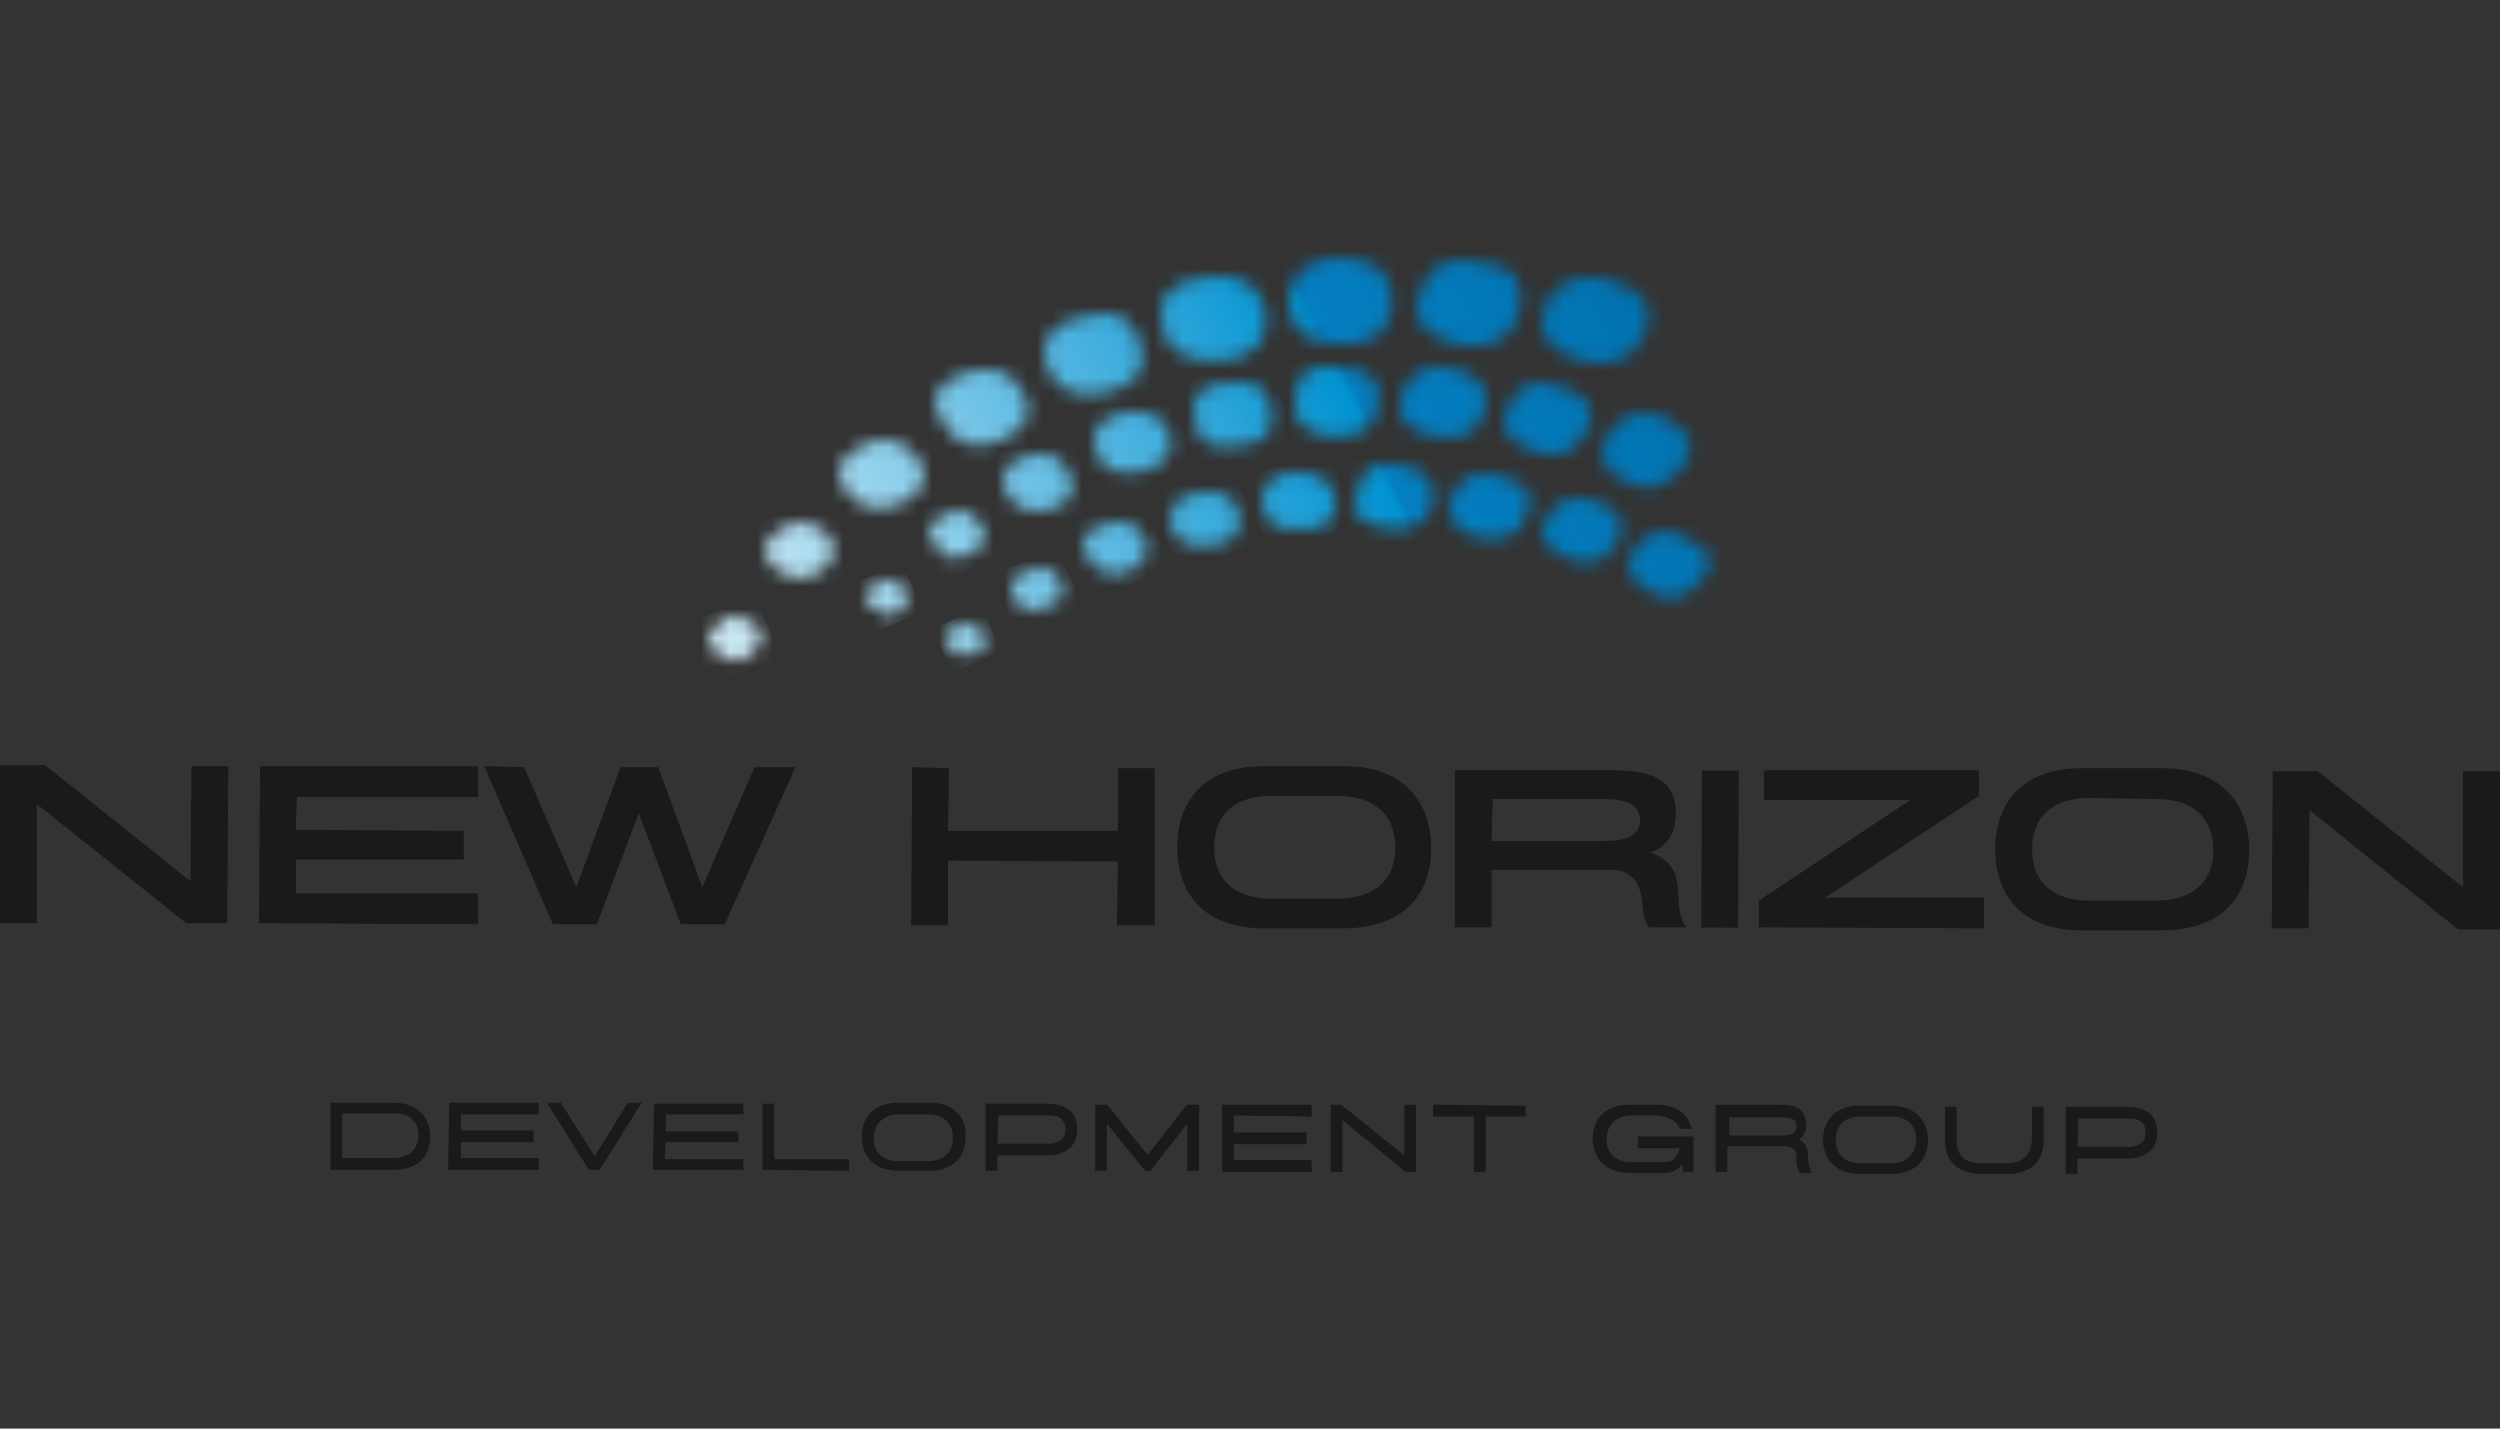<?xml version="1.0" encoding="UTF-8"?>
<svg width="175px" height="100px" viewBox="0 0 175 100" version="1.1" xmlns="http://www.w3.org/2000/svg" xmlns:xlink="http://www.w3.org/1999/xlink">
    <rect x="0" y="0" width="175" height="100" fill="#333333" stroke="none"/>
    <title>N / New Horizon Development Group / Vector / new-horizon-development-group-sm</title>
    <defs>
        <path d="M0.268,1.802 C-0.449,3.814 0.268,5.036 2.489,5.755 C4.782,6.473 6.287,5.755 7.147,4.102 C8.007,2.233 7.291,1.012 5.069,0.293 C4.424,0.077 3.851,0.005 3.349,0.005 C2.059,-0.066 1.056,0.58 0.268,1.802" id="path-1"></path>
        <linearGradient x1="-516.396%" y1="312.734%" x2="294.545%" y2="-63.445%" id="linearGradient-3">
            <stop stop-color="#FFFFFF" offset="0%"></stop>
            <stop stop-color="#F6FBFD" offset="4.703%"></stop>
            <stop stop-color="#DCF0F9" offset="12.53%"></stop>
            <stop stop-color="#B2DEF1" offset="22.51%"></stop>
            <stop stop-color="#79C6E7" offset="34.27%"></stop>
            <stop stop-color="#30A7DA" offset="47.36%"></stop>
            <stop stop-color="#0293D2" offset="55.06%"></stop>
            <stop stop-color="#047FC2" offset="55.62%"></stop>
            <stop stop-color="#006BA5" offset="80.9%"></stop>
            <stop stop-color="#005788" offset="99.44%"></stop>
            <stop stop-color="#005788" offset="100%"></stop>
        </linearGradient>
        <path d="M0.219,2.443 C-0.498,4.168 0.577,5.39 3.013,5.965 C5.235,6.252 6.812,5.534 7.17,3.593 C7.671,1.581 6.812,0.359 4.59,0.216 C4.088,0.072 3.587,0 3.157,0 C1.58,0 0.649,0.791 0.219,2.443" id="path-4"></path>
        <linearGradient x1="-485.144%" y1="297.997%" x2="352.431%" y2="-90.127%" id="linearGradient-6">
            <stop stop-color="#FFFFFF" offset="0%"></stop>
            <stop stop-color="#F6FBFD" offset="4.703%"></stop>
            <stop stop-color="#DCF0F9" offset="12.53%"></stop>
            <stop stop-color="#B2DEF1" offset="22.51%"></stop>
            <stop stop-color="#79C6E7" offset="34.27%"></stop>
            <stop stop-color="#30A7DA" offset="47.36%"></stop>
            <stop stop-color="#0293D2" offset="55.06%"></stop>
            <stop stop-color="#047FC2" offset="55.62%"></stop>
            <stop stop-color="#006BA5" offset="80.9%"></stop>
            <stop stop-color="#005788" offset="99.44%"></stop>
            <stop stop-color="#005788" offset="100%"></stop>
        </linearGradient>
        <path d="M3.798,0 C1.362,0 0.143,1.006 0,2.947 C0,4.959 1.218,5.893 3.44,6.037 C5.876,6.18 7.095,5.174 7.238,3.234 C7.31,1.15 6.235,0.144 3.798,0 L3.798,0 Z" id="path-7"></path>
        <linearGradient x1="-463.668%" y1="288.934%" x2="430.586%" y2="-127.139%" id="linearGradient-9">
            <stop stop-color="#FFFFFF" offset="0%"></stop>
            <stop stop-color="#F6FBFD" offset="4.703%"></stop>
            <stop stop-color="#DCF0F9" offset="12.53%"></stop>
            <stop stop-color="#B2DEF1" offset="22.51%"></stop>
            <stop stop-color="#79C6E7" offset="34.27%"></stop>
            <stop stop-color="#30A7DA" offset="47.36%"></stop>
            <stop stop-color="#0293D2" offset="55.06%"></stop>
            <stop stop-color="#047FC2" offset="55.62%"></stop>
            <stop stop-color="#006BA5" offset="80.9%"></stop>
            <stop stop-color="#005788" offset="99.44%"></stop>
            <stop stop-color="#005788" offset="100%"></stop>
        </linearGradient>
        <path d="M0.079,2.161 C-0.279,3.742 0.581,4.676 2.659,4.892 C4.737,4.892 5.812,4.173 5.812,2.664 C6.17,0.939 5.31,0.149 3.232,0.077 C2.946,0.005 2.659,0.005 2.372,0.005 C0.867,-0.067 0.079,0.652 0.079,2.161" id="path-10"></path>
        <linearGradient x1="-528.259%" y1="315.729%" x2="535.543%" y2="-173.379%" id="linearGradient-12">
            <stop stop-color="#FFFFFF" offset="0%"></stop>
            <stop stop-color="#F6FBFD" offset="4.703%"></stop>
            <stop stop-color="#DCF0F9" offset="12.53%"></stop>
            <stop stop-color="#B2DEF1" offset="22.51%"></stop>
            <stop stop-color="#79C6E7" offset="34.27%"></stop>
            <stop stop-color="#30A7DA" offset="47.36%"></stop>
            <stop stop-color="#0293D2" offset="55.06%"></stop>
            <stop stop-color="#047FC2" offset="55.62%"></stop>
            <stop stop-color="#006BA5" offset="80.9%"></stop>
            <stop stop-color="#005788" offset="99.44%"></stop>
            <stop stop-color="#005788" offset="100%"></stop>
        </linearGradient>
        <path d="M0.163,1.869 C-0.339,3.45 0.306,4.528 2.241,4.815 C4.32,5.246 5.538,4.671 5.896,3.09 C6.398,1.509 5.538,0.575 3.818,0.144 C3.388,0.072 3.03,0 2.671,0 C1.453,0.072 0.593,0.647 0.163,1.869" id="path-13"></path>
        <linearGradient x1="-549.514%" y1="326.345%" x2="456.102%" y2="-137.016%" id="linearGradient-15">
            <stop stop-color="#FFFFFF" offset="0%"></stop>
            <stop stop-color="#F6FBFD" offset="4.703%"></stop>
            <stop stop-color="#DCF0F9" offset="12.53%"></stop>
            <stop stop-color="#B2DEF1" offset="22.51%"></stop>
            <stop stop-color="#79C6E7" offset="34.27%"></stop>
            <stop stop-color="#30A7DA" offset="47.36%"></stop>
            <stop stop-color="#0293D2" offset="55.06%"></stop>
            <stop stop-color="#047FC2" offset="55.62%"></stop>
            <stop stop-color="#006BA5" offset="80.9%"></stop>
            <stop stop-color="#005788" offset="99.44%"></stop>
            <stop stop-color="#005788" offset="100%"></stop>
        </linearGradient>
        <path d="M0.27,1.874 C-0.447,3.455 0.27,4.174 2.348,4.461 C4.068,4.605 5.143,4.174 5.501,2.736 C5.645,1.155 5,0.365 3.28,0.077 C2.993,0.005 2.706,0.005 2.491,0.005 C1.13,-0.066 0.413,0.58 0.27,1.874" id="path-16"></path>
        <linearGradient x1="-568.624%" y1="331.695%" x2="552.991%" y2="-179.058%" id="linearGradient-18">
            <stop stop-color="#FFFFFF" offset="0%"></stop>
            <stop stop-color="#F6FBFD" offset="4.703%"></stop>
            <stop stop-color="#DCF0F9" offset="12.53%"></stop>
            <stop stop-color="#B2DEF1" offset="22.51%"></stop>
            <stop stop-color="#79C6E7" offset="34.27%"></stop>
            <stop stop-color="#30A7DA" offset="47.36%"></stop>
            <stop stop-color="#0293D2" offset="55.06%"></stop>
            <stop stop-color="#047FC2" offset="55.62%"></stop>
            <stop stop-color="#006BA5" offset="80.9%"></stop>
            <stop stop-color="#005788" offset="99.44%"></stop>
            <stop stop-color="#005788" offset="100%"></stop>
        </linearGradient>
        <path d="M0.364,1.653 C-0.496,3.09 0.221,4.168 1.941,4.743 C3.661,5.462 4.879,5.031 5.739,3.593 C6.599,2.012 6.097,1.078 4.163,0.359 C3.589,0.144 3.016,0 2.586,0 C1.583,0.072 0.866,0.575 0.364,1.653" id="path-19"></path>
        <linearGradient x1="-576.793%" y1="341.116%" x2="396.226%" y2="-110.767%" id="linearGradient-21">
            <stop stop-color="#FFFFFF" offset="0%"></stop>
            <stop stop-color="#F6FBFD" offset="4.703%"></stop>
            <stop stop-color="#DCF0F9" offset="12.53%"></stop>
            <stop stop-color="#B2DEF1" offset="22.51%"></stop>
            <stop stop-color="#79C6E7" offset="34.27%"></stop>
            <stop stop-color="#30A7DA" offset="47.36%"></stop>
            <stop stop-color="#0293D2" offset="55.06%"></stop>
            <stop stop-color="#047FC2" offset="55.62%"></stop>
            <stop stop-color="#006BA5" offset="80.9%"></stop>
            <stop stop-color="#005788" offset="99.44%"></stop>
            <stop stop-color="#005788" offset="100%"></stop>
        </linearGradient>
        <path d="M0.185,1.509 C-0.317,2.947 0.185,3.953 1.905,4.456 C3.625,4.887 4.843,4.312 5.345,3.018 C6.061,1.437 5.345,0.647 3.625,0.216 C3.195,0.072 2.765,0 2.335,0 C1.403,0 0.687,0.503 0.185,1.509" id="path-22"></path>
        <linearGradient x1="-591.009%" y1="347.199%" x2="480.562%" y2="-149.077%" id="linearGradient-24">
            <stop stop-color="#FFFFFF" offset="0%"></stop>
            <stop stop-color="#F6FBFD" offset="4.703%"></stop>
            <stop stop-color="#DCF0F9" offset="12.53%"></stop>
            <stop stop-color="#B2DEF1" offset="22.51%"></stop>
            <stop stop-color="#79C6E7" offset="34.27%"></stop>
            <stop stop-color="#30A7DA" offset="47.36%"></stop>
            <stop stop-color="#0293D2" offset="55.06%"></stop>
            <stop stop-color="#047FC2" offset="55.62%"></stop>
            <stop stop-color="#006BA5" offset="80.9%"></stop>
            <stop stop-color="#005788" offset="99.44%"></stop>
            <stop stop-color="#005788" offset="100%"></stop>
        </linearGradient>
        <path d="M0.608,1.222 C-0.466,2.803 -0.108,3.881 1.612,4.743 C2.973,5.606 4.407,5.318 5.625,3.881 C6.628,2.443 6.341,1.365 4.765,0.503 C4.12,0.144 3.475,0 2.902,0 C2.042,0 1.253,0.431 0.608,1.222" id="path-25"></path>
        <linearGradient x1="-603.468%" y1="349.926%" x2="350.482%" y2="-87.634%" id="linearGradient-27">
            <stop stop-color="#FFFFFF" offset="0%"></stop>
            <stop stop-color="#F6FBFD" offset="4.703%"></stop>
            <stop stop-color="#DCF0F9" offset="12.53%"></stop>
            <stop stop-color="#B2DEF1" offset="22.51%"></stop>
            <stop stop-color="#79C6E7" offset="34.27%"></stop>
            <stop stop-color="#30A7DA" offset="47.36%"></stop>
            <stop stop-color="#0293D2" offset="55.06%"></stop>
            <stop stop-color="#047FC2" offset="55.62%"></stop>
            <stop stop-color="#006BA5" offset="80.9%"></stop>
            <stop stop-color="#005788" offset="99.44%"></stop>
            <stop stop-color="#005788" offset="100%"></stop>
        </linearGradient>
        <path d="M0.458,1.222 C-0.401,2.515 -0.043,3.378 1.462,4.024 C3.038,4.887 4.257,4.599 5.117,3.306 C5.976,1.869 5.618,1.006 4.113,0.359 C3.468,0.072 2.967,0 2.465,0 C1.533,0 0.888,0.431 0.458,1.222" id="path-28"></path>
        <linearGradient x1="-632.337%" y1="363.87%" x2="437.894%" y2="-128.318%" id="linearGradient-30">
            <stop stop-color="#FFFFFF" offset="0%"></stop>
            <stop stop-color="#F6FBFD" offset="4.703%"></stop>
            <stop stop-color="#DCF0F9" offset="12.53%"></stop>
            <stop stop-color="#B2DEF1" offset="22.51%"></stop>
            <stop stop-color="#79C6E7" offset="34.27%"></stop>
            <stop stop-color="#30A7DA" offset="47.36%"></stop>
            <stop stop-color="#0293D2" offset="55.06%"></stop>
            <stop stop-color="#047FC2" offset="55.62%"></stop>
            <stop stop-color="#006BA5" offset="80.9%"></stop>
            <stop stop-color="#005788" offset="99.44%"></stop>
            <stop stop-color="#005788" offset="100%"></stop>
        </linearGradient>
        <path d="M2.576,0.287 C0.498,0.719 -0.362,1.869 0.14,3.665 C0.856,5.39 2.218,5.965 4.296,5.534 C6.517,4.959 7.234,4.024 6.732,2.156 C6.374,0.791 5.514,0 4.153,0 C3.651,0.072 3.149,0.144 2.576,0.287" id="path-31"></path>
        <linearGradient x1="-335.742%" y1="227.158%" x2="554.34%" y2="-182.042%" id="linearGradient-33">
            <stop stop-color="#FFFFFF" offset="0%"></stop>
            <stop stop-color="#F6FBFD" offset="4.703%"></stop>
            <stop stop-color="#DCF0F9" offset="12.53%"></stop>
            <stop stop-color="#B2DEF1" offset="22.51%"></stop>
            <stop stop-color="#79C6E7" offset="34.27%"></stop>
            <stop stop-color="#30A7DA" offset="47.36%"></stop>
            <stop stop-color="#0293D2" offset="55.06%"></stop>
            <stop stop-color="#047FC2" offset="55.62%"></stop>
            <stop stop-color="#006BA5" offset="80.9%"></stop>
            <stop stop-color="#005788" offset="99.44%"></stop>
            <stop stop-color="#005788" offset="100%"></stop>
        </linearGradient>
        <path d="M1.476,0.503 C-0.1,1.365 -0.458,2.443 0.616,3.737 C1.62,4.887 3.053,5.174 4.63,4.312 C6.206,3.45 6.35,2.3 5.346,1.078 C4.701,0.359 4.056,0 3.196,0 C2.695,0 2.121,0.144 1.476,0.503" id="path-34"></path>
        <linearGradient x1="-246.473%" y1="185.54%" x2="774.48%" y2="-281.537%" id="linearGradient-36">
            <stop stop-color="#FFFFFF" offset="0%"></stop>
            <stop stop-color="#F6FBFD" offset="4.703%"></stop>
            <stop stop-color="#DCF0F9" offset="12.53%"></stop>
            <stop stop-color="#B2DEF1" offset="22.51%"></stop>
            <stop stop-color="#79C6E7" offset="34.27%"></stop>
            <stop stop-color="#30A7DA" offset="47.36%"></stop>
            <stop stop-color="#0293D2" offset="55.06%"></stop>
            <stop stop-color="#047FC2" offset="55.62%"></stop>
            <stop stop-color="#006BA5" offset="80.9%"></stop>
            <stop stop-color="#005788" offset="99.44%"></stop>
            <stop stop-color="#005788" offset="100%"></stop>
        </linearGradient>
        <path d="M1.434,0.216 C0.073,0.647 -0.286,1.653 0.216,2.731 C0.933,3.881 1.936,4.168 3.298,3.881 C4.874,3.306 5.232,2.443 4.516,1.222 C4.157,0.431 3.513,0 2.653,0 C2.294,0 1.864,0.072 1.434,0.216" id="path-37"></path>
        <linearGradient x1="-404.502%" y1="257.728%" x2="830.758%" y2="-307.01%" id="linearGradient-39">
            <stop stop-color="#FFFFFF" offset="0%"></stop>
            <stop stop-color="#F6FBFD" offset="4.703%"></stop>
            <stop stop-color="#DCF0F9" offset="12.53%"></stop>
            <stop stop-color="#B2DEF1" offset="22.51%"></stop>
            <stop stop-color="#79C6E7" offset="34.27%"></stop>
            <stop stop-color="#30A7DA" offset="47.36%"></stop>
            <stop stop-color="#0293D2" offset="55.06%"></stop>
            <stop stop-color="#047FC2" offset="55.62%"></stop>
            <stop stop-color="#006BA5" offset="80.9%"></stop>
            <stop stop-color="#005788" offset="99.44%"></stop>
            <stop stop-color="#005788" offset="100%"></stop>
        </linearGradient>
        <path d="M1.917,0.287 C-0.018,1.006 -0.519,2.156 0.555,3.665 C1.415,5.246 2.777,5.677 4.569,4.959 C6.503,4.096 7.005,2.947 6.145,1.581 C5.572,0.503 4.712,0 3.637,0 C3.064,0 2.49,0.072 1.917,0.287" id="path-40"></path>
        <linearGradient x1="-284.81%" y1="205.031%" x2="645.208%" y2="-224.743%" id="linearGradient-42">
            <stop stop-color="#FFFFFF" offset="0%"></stop>
            <stop stop-color="#F6FBFD" offset="4.703%"></stop>
            <stop stop-color="#DCF0F9" offset="12.53%"></stop>
            <stop stop-color="#B2DEF1" offset="22.51%"></stop>
            <stop stop-color="#79C6E7" offset="34.27%"></stop>
            <stop stop-color="#30A7DA" offset="47.36%"></stop>
            <stop stop-color="#0293D2" offset="55.06%"></stop>
            <stop stop-color="#047FC2" offset="55.62%"></stop>
            <stop stop-color="#006BA5" offset="80.9%"></stop>
            <stop stop-color="#005788" offset="99.44%"></stop>
            <stop stop-color="#005788" offset="100%"></stop>
        </linearGradient>
        <path d="M1.049,0.359 C-0.169,0.934 -0.313,1.653 0.547,2.443 C0.906,3.45 1.766,3.45 2.984,3.018 C4.059,2.3 4.202,1.581 3.485,0.862 C3.199,0.287 2.697,0 2.196,0 C1.837,0 1.479,0.144 1.049,0.359" id="path-43"></path>
        <linearGradient x1="-430.566%" y1="272.138%" x2="1115.374%" y2="-442.483%" id="linearGradient-45">
            <stop stop-color="#FFFFFF" offset="0%"></stop>
            <stop stop-color="#F6FBFD" offset="4.703%"></stop>
            <stop stop-color="#DCF0F9" offset="12.53%"></stop>
            <stop stop-color="#B2DEF1" offset="22.51%"></stop>
            <stop stop-color="#79C6E7" offset="34.27%"></stop>
            <stop stop-color="#30A7DA" offset="47.36%"></stop>
            <stop stop-color="#0293D2" offset="55.06%"></stop>
            <stop stop-color="#047FC2" offset="55.62%"></stop>
            <stop stop-color="#006BA5" offset="80.9%"></stop>
            <stop stop-color="#005788" offset="99.44%"></stop>
            <stop stop-color="#005788" offset="100%"></stop>
        </linearGradient>
        <path d="M3.201,0.072 C0.764,0.216 -0.239,1.365 0.048,3.162 C0.191,5.102 1.624,6.037 4.204,5.893 C6.426,5.749 7.5,4.599 7.357,2.659 C7.071,1.006 5.996,0 4.204,0 C3.917,0 3.559,0 3.201,0.072" id="path-46"></path>
        <linearGradient x1="-388.474%" y1="251.821%" x2="480.382%" y2="-147.957%" id="linearGradient-48">
            <stop stop-color="#FFFFFF" offset="0%"></stop>
            <stop stop-color="#F6FBFD" offset="4.703%"></stop>
            <stop stop-color="#DCF0F9" offset="12.53%"></stop>
            <stop stop-color="#B2DEF1" offset="22.51%"></stop>
            <stop stop-color="#79C6E7" offset="34.27%"></stop>
            <stop stop-color="#30A7DA" offset="47.36%"></stop>
            <stop stop-color="#0293D2" offset="55.06%"></stop>
            <stop stop-color="#047FC2" offset="55.62%"></stop>
            <stop stop-color="#006BA5" offset="80.9%"></stop>
            <stop stop-color="#005788" offset="99.44%"></stop>
            <stop stop-color="#005788" offset="100%"></stop>
        </linearGradient>
        <path d="M2.011,0.072 C0.291,0.503 -0.211,1.222 0.076,2.587 C0.434,4.024 1.437,4.456 3.372,4.168 C4.949,3.737 5.594,2.875 5.307,1.653 C4.877,0.503 4.161,0 2.942,0 C2.656,0 2.297,0 2.011,0.072" id="path-49"></path>
        <linearGradient x1="-447.959%" y1="280.128%" x2="718.08%" y2="-258.452%" id="linearGradient-51">
            <stop stop-color="#FFFFFF" offset="0%"></stop>
            <stop stop-color="#F6FBFD" offset="4.703%"></stop>
            <stop stop-color="#DCF0F9" offset="12.53%"></stop>
            <stop stop-color="#B2DEF1" offset="22.51%"></stop>
            <stop stop-color="#79C6E7" offset="34.27%"></stop>
            <stop stop-color="#30A7DA" offset="47.36%"></stop>
            <stop stop-color="#0293D2" offset="55.06%"></stop>
            <stop stop-color="#047FC2" offset="55.62%"></stop>
            <stop stop-color="#006BA5" offset="80.9%"></stop>
            <stop stop-color="#005788" offset="99.44%"></stop>
            <stop stop-color="#005788" offset="100%"></stop>
        </linearGradient>
        <path d="M2.293,0.072 C0.717,0.072 0.072,0.791 0,2.156 C0.358,3.45 1.218,3.881 2.795,3.737 C4.371,3.593 5.016,2.875 4.873,1.653 C4.586,0.575 3.941,0 2.938,0 C2.723,0 2.508,0 2.293,0.072" id="path-52"></path>
        <linearGradient x1="-560.711%" y1="333.345%" x2="794.056%" y2="-294.982%" id="linearGradient-54">
            <stop stop-color="#FFFFFF" offset="0%"></stop>
            <stop stop-color="#F6FBFD" offset="4.703%"></stop>
            <stop stop-color="#DCF0F9" offset="12.53%"></stop>
            <stop stop-color="#B2DEF1" offset="22.51%"></stop>
            <stop stop-color="#79C6E7" offset="34.27%"></stop>
            <stop stop-color="#30A7DA" offset="47.36%"></stop>
            <stop stop-color="#0293D2" offset="55.06%"></stop>
            <stop stop-color="#047FC2" offset="55.62%"></stop>
            <stop stop-color="#006BA5" offset="80.9%"></stop>
            <stop stop-color="#005788" offset="99.44%"></stop>
            <stop stop-color="#005788" offset="100%"></stop>
        </linearGradient>
        <path d="M1.434,0.216 C0.073,0.647 -0.286,1.365 0.216,2.156 C0.574,3.306 1.578,3.737 2.796,3.593 C4.157,3.162 4.731,2.3 4.372,1.294 C3.871,0.359 3.298,0 2.509,0 C2.151,0 1.793,0.072 1.434,0.216" id="path-55"></path>
        <linearGradient x1="-494.389%" y1="297.804%" x2="881.818%" y2="-328.492%" id="linearGradient-57">
            <stop stop-color="#FFFFFF" offset="0%"></stop>
            <stop stop-color="#F6FBFD" offset="4.703%"></stop>
            <stop stop-color="#DCF0F9" offset="12.53%"></stop>
            <stop stop-color="#B2DEF1" offset="22.51%"></stop>
            <stop stop-color="#79C6E7" offset="34.27%"></stop>
            <stop stop-color="#30A7DA" offset="47.36%"></stop>
            <stop stop-color="#0293D2" offset="55.06%"></stop>
            <stop stop-color="#047FC2" offset="55.62%"></stop>
            <stop stop-color="#006BA5" offset="80.9%"></stop>
            <stop stop-color="#005788" offset="99.44%"></stop>
            <stop stop-color="#005788" offset="100%"></stop>
        </linearGradient>
        <path d="M2.58,0 C1.003,0 0.143,0.575 0,1.797 C0,3.378 0.86,4.096 2.58,3.953 C4.3,4.096 5.16,3.378 5.16,2.156 C5.016,0.719 4.156,0 2.58,0 L2.58,0 Z" id="path-58"></path>
        <linearGradient x1="-601.399%" y1="350.044%" x2="694.302%" y2="-246.318%" id="linearGradient-60">
            <stop stop-color="#FFFFFF" offset="0%"></stop>
            <stop stop-color="#F6FBFD" offset="4.703%"></stop>
            <stop stop-color="#DCF0F9" offset="12.53%"></stop>
            <stop stop-color="#B2DEF1" offset="22.51%"></stop>
            <stop stop-color="#79C6E7" offset="34.27%"></stop>
            <stop stop-color="#30A7DA" offset="47.36%"></stop>
            <stop stop-color="#0293D2" offset="55.06%"></stop>
            <stop stop-color="#047FC2" offset="55.62%"></stop>
            <stop stop-color="#006BA5" offset="80.9%"></stop>
            <stop stop-color="#005788" offset="99.44%"></stop>
            <stop stop-color="#005788" offset="100%"></stop>
        </linearGradient>
        <path d="M2.516,0.072 C0.581,0.072 -0.279,0.934 0.08,2.443 C0.08,4.024 1.083,4.743 3.018,4.456 C4.953,4.312 5.598,3.593 5.454,2.084 C5.311,0.719 4.666,0 3.233,0 C3.018,0 2.803,0 2.516,0.072" id="path-61"></path>
        <linearGradient x1="-499.794%" y1="304.15%" x2="631.259%" y2="-218.646%" id="linearGradient-63">
            <stop stop-color="#FFFFFF" offset="0%"></stop>
            <stop stop-color="#F6FBFD" offset="4.703%"></stop>
            <stop stop-color="#DCF0F9" offset="12.53%"></stop>
            <stop stop-color="#B2DEF1" offset="22.51%"></stop>
            <stop stop-color="#79C6E7" offset="34.27%"></stop>
            <stop stop-color="#30A7DA" offset="47.36%"></stop>
            <stop stop-color="#0293D2" offset="55.06%"></stop>
            <stop stop-color="#047FC2" offset="55.62%"></stop>
            <stop stop-color="#006BA5" offset="80.9%"></stop>
            <stop stop-color="#005788" offset="99.44%"></stop>
            <stop stop-color="#005788" offset="100%"></stop>
        </linearGradient>
        <path d="M0.568,0.287 C-0.149,0.719 -0.149,1.15 0.353,1.869 C0.855,2.3 1.428,2.3 2.288,2.012 C2.789,1.581 3.004,1.15 2.431,0.431 C2.001,0.216 1.643,0 1.285,0 C1.07,0 0.783,0.072 0.568,0.287" id="path-64"></path>
        <linearGradient x1="-620.612%" y1="360.44%" x2="1659.612%" y2="-693.772%" id="linearGradient-66">
            <stop stop-color="#FFFFFF" offset="0%"></stop>
            <stop stop-color="#F6FBFD" offset="4.703%"></stop>
            <stop stop-color="#DCF0F9" offset="12.53%"></stop>
            <stop stop-color="#B2DEF1" offset="22.51%"></stop>
            <stop stop-color="#79C6E7" offset="34.27%"></stop>
            <stop stop-color="#30A7DA" offset="47.36%"></stop>
            <stop stop-color="#0293D2" offset="55.06%"></stop>
            <stop stop-color="#047FC2" offset="55.62%"></stop>
            <stop stop-color="#006BA5" offset="80.9%"></stop>
            <stop stop-color="#005788" offset="99.44%"></stop>
            <stop stop-color="#005788" offset="100%"></stop>
        </linearGradient>
        <path d="M0.851,0.359 C-0.009,0.647 -0.152,1.222 0.134,2.084 C0.636,2.947 1.496,3.234 2.571,2.659 C3.646,2.372 3.789,1.653 3.287,0.647 C3.001,0.216 2.571,0 2.069,0 C1.711,0 1.281,0.144 0.851,0.359" id="path-67"></path>
        <linearGradient x1="-535.262%" y1="322.29%" x2="1163.705%" y2="-469.166%" id="linearGradient-69">
            <stop stop-color="#FFFFFF" offset="0%"></stop>
            <stop stop-color="#F6FBFD" offset="4.703%"></stop>
            <stop stop-color="#DCF0F9" offset="12.53%"></stop>
            <stop stop-color="#B2DEF1" offset="22.51%"></stop>
            <stop stop-color="#79C6E7" offset="34.27%"></stop>
            <stop stop-color="#30A7DA" offset="47.36%"></stop>
            <stop stop-color="#0293D2" offset="55.06%"></stop>
            <stop stop-color="#047FC2" offset="55.62%"></stop>
            <stop stop-color="#006BA5" offset="80.9%"></stop>
            <stop stop-color="#005788" offset="99.44%"></stop>
            <stop stop-color="#005788" offset="100%"></stop>
        </linearGradient>
        <path d="M0.675,0.287 C-0.185,0.862 -0.185,1.437 0.46,1.869 C1.176,2.443 1.821,2.587 2.395,2.156 C3.111,1.437 3.111,0.862 2.538,0.431 C2.18,0.144 1.821,0 1.463,0 C1.176,0 0.89,0.072 0.675,0.287" id="path-70"></path>
        <linearGradient x1="-490.751%" y1="300.527%" x2="1614.112%" y2="-675.072%" id="linearGradient-72">
            <stop stop-color="#FFFFFF" offset="0%"></stop>
            <stop stop-color="#F6FBFD" offset="4.703%"></stop>
            <stop stop-color="#DCF0F9" offset="12.53%"></stop>
            <stop stop-color="#B2DEF1" offset="22.51%"></stop>
            <stop stop-color="#79C6E7" offset="34.27%"></stop>
            <stop stop-color="#30A7DA" offset="47.36%"></stop>
            <stop stop-color="#0293D2" offset="55.06%"></stop>
            <stop stop-color="#047FC2" offset="55.62%"></stop>
            <stop stop-color="#006BA5" offset="80.9%"></stop>
            <stop stop-color="#005788" offset="99.44%"></stop>
            <stop stop-color="#005788" offset="100%"></stop>
        </linearGradient>
        <path d="M0.683,0.934 C-0.392,2.228 -0.177,3.162 1.184,4.024 C2.546,5.031 3.764,4.887 4.839,3.737 C6.201,2.443 6.057,1.437 4.337,0.647 C3.692,0.216 3.119,0 2.546,0 C1.901,0 1.256,0.287 0.683,0.934" id="path-73"></path>
        <linearGradient x1="-656.652%" y1="377.554%" x2="395.122%" y2="-109.941%" id="linearGradient-75">
            <stop stop-color="#FFFFFF" offset="0%"></stop>
            <stop stop-color="#F6FBFD" offset="4.703%"></stop>
            <stop stop-color="#DCF0F9" offset="12.53%"></stop>
            <stop stop-color="#B2DEF1" offset="22.51%"></stop>
            <stop stop-color="#79C6E7" offset="34.27%"></stop>
            <stop stop-color="#30A7DA" offset="47.36%"></stop>
            <stop stop-color="#0293D2" offset="55.06%"></stop>
            <stop stop-color="#047FC2" offset="55.62%"></stop>
            <stop stop-color="#006BA5" offset="80.9%"></stop>
            <stop stop-color="#005788" offset="99.44%"></stop>
            <stop stop-color="#005788" offset="100%"></stop>
        </linearGradient>
        <path d="M0.932,0.647 C-0.286,1.509 -0.286,2.372 0.789,3.306 C2.007,4.168 3.011,4.168 4.086,3.306 C4.946,2.587 5.161,1.653 4.301,0.791 C3.656,0.287 3.082,0 2.509,0 C1.936,0.072 1.434,0.287 0.932,0.647" id="path-76"></path>
        <linearGradient x1="-239.261%" y1="182.865%" x2="1037.289%" y2="-405.201%" id="linearGradient-78">
            <stop stop-color="#FFFFFF" offset="0%"></stop>
            <stop stop-color="#F6FBFD" offset="4.703%"></stop>
            <stop stop-color="#DCF0F9" offset="12.53%"></stop>
            <stop stop-color="#B2DEF1" offset="22.51%"></stop>
            <stop stop-color="#79C6E7" offset="34.27%"></stop>
            <stop stop-color="#30A7DA" offset="47.36%"></stop>
            <stop stop-color="#0293D2" offset="55.06%"></stop>
            <stop stop-color="#047FC2" offset="55.62%"></stop>
            <stop stop-color="#006BA5" offset="80.9%"></stop>
            <stop stop-color="#005788" offset="99.44%"></stop>
            <stop stop-color="#005788" offset="100%"></stop>
        </linearGradient>
        <path d="M0.578,0.719 C-0.282,1.437 -0.139,2.156 0.721,2.587 C1.581,3.306 2.441,3.306 3.158,2.443 C3.874,1.725 3.874,1.006 3.014,0.431 C2.513,0.144 2.083,0 1.724,0 C1.223,0 0.864,0.216 0.578,0.719" id="path-79"></path>
        <linearGradient x1="-225.729%" y1="176.843%" x2="1421.98%" y2="-583.048%" id="linearGradient-81">
            <stop stop-color="#FFFFFF" offset="0%"></stop>
            <stop stop-color="#F6FBFD" offset="4.703%"></stop>
            <stop stop-color="#DCF0F9" offset="12.53%"></stop>
            <stop stop-color="#B2DEF1" offset="22.51%"></stop>
            <stop stop-color="#79C6E7" offset="34.27%"></stop>
            <stop stop-color="#30A7DA" offset="47.36%"></stop>
            <stop stop-color="#0293D2" offset="55.06%"></stop>
            <stop stop-color="#047FC2" offset="55.62%"></stop>
            <stop stop-color="#006BA5" offset="80.9%"></stop>
            <stop stop-color="#005788" offset="99.44%"></stop>
            <stop stop-color="#005788" offset="100%"></stop>
        </linearGradient>
    </defs>
    <g id="N-/-New-Horizon-Development-Group-/-Vector-/-new-horizon-development-group-sm" stroke="none" stroke-width="1" fill="none" fill-rule="evenodd">
        <g id="Group-3" transform="translate(0, 18.056)">
            <g id="Group-2" transform="translate(49.586, 0)">
                <g id="Clipped" transform="translate(58.357, 1.36)">
                    <mask id="mask-2" fill="white">
                        <use xlink:href="#path-1"></use>
                    </mask>
                    <g id="SVGID_1_"></g>
                    <polygon id="Path" fill="url(#linearGradient-3)" fill-rule="nonzero" mask="url(#mask-2)" points="-2.886 1.155 6.574 -3.372 10.587 5.252 1.199 9.779"></polygon>
                </g>
                <g id="Clipped" transform="translate(49.591, 0.144)">
                    <mask id="mask-5" fill="white">
                        <use xlink:href="#path-4"></use>
                    </mask>
                    <g id="SVGID_00000146487267531345849650000017040533046831324572_"></g>
                    <polygon id="Path" fill="url(#linearGradient-6)" fill-rule="nonzero" mask="url(#mask-5)" points="-2.863 1.15 6.167 -3.234 10.108 5.102 1.007 9.414"></polygon>
                </g>
                <g id="Clipped" transform="translate(40.637, 0)">
                    <mask id="mask-8" fill="white">
                        <use xlink:href="#path-7"></use>
                    </mask>
                    <g id="SVGID_00000032639871316809802890000014399709712121289098_"></g>
                    <polygon id="Path" fill="url(#linearGradient-9)" fill-rule="nonzero" mask="url(#mask-8)" points="-2.437 1.15 5.948 -2.803 9.674 5.102 1.362 9.055"></polygon>
                </g>
                <g id="Clipped" transform="translate(41.06, 7.613)">
                    <mask id="mask-11" fill="white">
                        <use xlink:href="#path-10"></use>
                    </mask>
                    <g id="SVGID_00000165951935423178307100000008023345902637246883_"></g>
                    <polygon id="Path" fill="url(#linearGradient-12)" fill-rule="nonzero" mask="url(#mask-11)" points="-2.143 0.867 4.952 -2.51 8.034 3.958 0.939 7.335"></polygon>
                </g>
                <g id="Clipped" transform="translate(48.429, 7.618)">
                    <mask id="mask-14" fill="white">
                        <use xlink:href="#path-13"></use>
                    </mask>
                    <g id="SVGID_00000125564977241369154100000003297182009026269857_"></g>
                    <polygon id="Path" fill="url(#linearGradient-15)" fill-rule="nonzero" mask="url(#mask-14)" points="-2.417 1.006 5.18 -2.587 8.404 4.312 0.88 7.905"></polygon>
                </g>
                <g id="Clipped" transform="translate(45.24, 14.44)">
                    <mask id="mask-17" fill="white">
                        <use xlink:href="#path-16"></use>
                    </mask>
                    <g id="SVGID_00000031904040090132293960000006982802515252229257_"></g>
                    <polygon id="Path" fill="url(#linearGradient-18)" fill-rule="nonzero" mask="url(#mask-17)" points="-2.238 0.796 4.498 -2.366 7.436 3.742 0.7 6.905"></polygon>
                </g>
                <g id="Clipped" transform="translate(55.68, 8.696)">
                    <mask id="mask-20" fill="white">
                        <use xlink:href="#path-19"></use>
                    </mask>
                    <g id="SVGID_00000115510717212046629900000012751593860900149436_"></g>
                    <polygon id="Path" fill="url(#linearGradient-21)" fill-rule="nonzero" mask="url(#mask-20)" points="-2.574 1.078 5.309 -2.731 8.677 4.456 0.794 8.265"></polygon>
                </g>
                <g id="Clipped" transform="translate(51.918, 15.092)">
                    <mask id="mask-23" fill="white">
                        <use xlink:href="#path-22"></use>
                    </mask>
                    <g id="SVGID_00000085960750850267426370000003832781373806672268_"></g>
                    <polygon id="Path" fill="url(#linearGradient-24)" fill-rule="nonzero" mask="url(#mask-23)" points="-2.252 0.934 4.915 -2.515 7.924 4.024 0.83 7.402"></polygon>
                </g>
                <g id="Clipped" transform="translate(62.531, 10.852)">
                    <mask id="mask-26" fill="white">
                        <use xlink:href="#path-25"></use>
                    </mask>
                    <g id="SVGID_00000101799876313681209230000004838575726881746304_"></g>
                    <polygon id="Path" fill="url(#linearGradient-27)" fill-rule="nonzero" mask="url(#mask-26)" points="-2.616 1.078 5.338 -2.731 8.85 4.599 0.895 8.336"></polygon>
                </g>
                <g id="Clipped" transform="translate(58.381, 16.817)">
                    <mask id="mask-29" fill="white">
                        <use xlink:href="#path-28"></use>
                    </mask>
                    <g id="SVGID_00000002375099857075197180000013035642642100241802_"></g>
                    <polygon id="Path" fill="url(#linearGradient-30)" fill-rule="nonzero" mask="url(#mask-29)" points="-2.336 0.934 4.83 -2.515 7.911 4.024 0.745 7.402"></polygon>
                </g>
                <g id="Clipped" transform="translate(23.514, 3.881)">
                    <mask id="mask-32" fill="white">
                        <use xlink:href="#path-31"></use>
                    </mask>
                    <g id="SVGID_00000023283425865665076600000010221168822989498523_"></g>
                    <polygon id="Path" fill="url(#linearGradient-33)" fill-rule="nonzero" mask="url(#mask-32)" points="-2.655 1.15 5.801 -2.875 9.527 4.887 0.999 8.911"></polygon>
                </g>
                <g id="Clipped" transform="translate(9.134, 12.72)">
                    <mask id="mask-35" fill="white">
                        <use xlink:href="#path-34"></use>
                    </mask>
                    <g id="SVGID_00000178188035221607725050000014494784067190760083_"></g>
                    <polygon id="Path" fill="url(#linearGradient-36)" fill-rule="nonzero" mask="url(#mask-35)" points="-2.393 0.934 5.131 -2.587 8.356 4.24 0.831 7.762"></polygon>
                </g>
                <g id="Clipped" transform="translate(20.642, 13.726)">
                    <mask id="mask-38" fill="white">
                        <use xlink:href="#path-37"></use>
                    </mask>
                    <g id="SVGID_00000028321723325626609420000017420498956523660730_"></g>
                    <polygon id="Path" fill="url(#linearGradient-39)" fill-rule="nonzero" mask="url(#mask-38)" points="-1.934 0.719 4.229 -2.156 6.881 3.378 0.718 6.324"></polygon>
                </g>
                <g id="Clipped" transform="translate(15.86, 7.833)">
                    <mask id="mask-41" fill="white">
                        <use xlink:href="#path-40"></use>
                    </mask>
                    <g id="SVGID_00000018951868833074978190000015520100576477183405_"></g>
                    <polygon id="Path" fill="url(#linearGradient-42)" fill-rule="nonzero" mask="url(#mask-41)" points="-2.741 1.006 5.572 -2.947 9.083 4.599 0.842 8.552"></polygon>
                </g>
                <g id="Clipped" transform="translate(15.438, 17.679)">
                    <mask id="mask-44" fill="white">
                        <use xlink:href="#path-43"></use>
                    </mask>
                    <g id="SVGID_00000164479706300144412100000009125277233766955949_"></g>
                    <polygon id="Path" fill="url(#linearGradient-45)" fill-rule="nonzero" mask="url(#mask-44)" points="-1.674 0.647 3.342 -1.725 5.492 2.875 0.476 5.246"></polygon>
                </g>
                <g id="Clipped" transform="translate(31.703, 1.294)">
                    <mask id="mask-47" fill="white">
                        <use xlink:href="#path-46"></use>
                    </mask>
                    <g id="SVGID_00000046330855743306391060000006599291285072332450_"></g>
                    <polygon id="Path" fill="url(#linearGradient-48)" fill-rule="nonzero" mask="url(#mask-47)" points="-2.604 1.078 6.139 -3.018 9.865 4.959 1.194 9.055"></polygon>
                </g>
                <g id="Clipped" transform="translate(27.017, 10.78)">
                    <mask id="mask-50" fill="white">
                        <use xlink:href="#path-49"></use>
                    </mask>
                    <g id="SVGID_00000148662285838725823600000012033177712038196905_"></g>
                    <polygon id="Path" fill="url(#linearGradient-51)" fill-rule="nonzero" mask="url(#mask-50)" points="-2.002 0.791 4.519 -2.3 7.314 3.665 0.792 6.755"></polygon>
                </g>
                <g id="Clipped" transform="translate(32.324, 16.386)">
                    <mask id="mask-53" fill="white">
                        <use xlink:href="#path-52"></use>
                    </mask>
                    <g id="SVGID_00000062890176511477293610000004448303064572175023_"></g>
                    <polygon id="Path" fill="url(#linearGradient-54)" fill-rule="nonzero" mask="url(#mask-53)" points="-1.505 0.647 4.085 -2.012 6.521 3.162 0.932 5.821"></polygon>
                </g>
                <g id="Clipped" transform="translate(26.232, 18.47)">
                    <mask id="mask-56" fill="white">
                        <use xlink:href="#path-55"></use>
                    </mask>
                    <g id="SVGID_00000084514388306535355300000003061603591798642106_"></g>
                    <polygon id="Path" fill="url(#linearGradient-57)" fill-rule="nonzero" mask="url(#mask-56)" points="-1.791 0.719 3.799 -1.94 6.164 3.09 0.574 5.677"></polygon>
                </g>
                <g id="Clipped" transform="translate(38.774, 15.02)">
                    <mask id="mask-59" fill="white">
                        <use xlink:href="#path-58"></use>
                    </mask>
                    <g id="SVGID_00000018933418788157811820000009031993434687389349_"></g>
                    <polygon id="Path" fill="url(#linearGradient-60)" fill-rule="nonzero" mask="url(#mask-59)" points="-1.648 0.791 4.228 -2.012 6.736 3.378 0.932 6.109"></polygon>
                </g>
                <g id="Clipped" transform="translate(33.965, 8.696)">
                    <mask id="mask-62" fill="white">
                        <use xlink:href="#path-61"></use>
                    </mask>
                    <g id="SVGID_00000047780921086666866580000011343398155291731114_"></g>
                    <polygon id="Path" fill="url(#linearGradient-63)" fill-rule="nonzero" mask="url(#mask-62)" points="-2.07 0.862 4.523 -2.3 7.461 3.881 0.796 6.971"></polygon>
                </g>
                <g id="Clipped" transform="translate(16.636, 25.584)">
                    <mask id="mask-65" fill="white">
                        <use xlink:href="#path-64"></use>
                    </mask>
                    <g id="SVGID_00000048497795323455586090000007873721033899421617_"></g>
                    <polygon id="Path" fill="url(#linearGradient-66)" fill-rule="nonzero" mask="url(#mask-65)" points="-0.937 0.431 2.431 -1.222 3.864 1.869 0.496 3.45"></polygon>
                </g>
                <g id="Clipped" transform="translate(21.226, 21.703)">
                    <mask id="mask-68" fill="white">
                        <use xlink:href="#path-67"></use>
                    </mask>
                    <g id="SVGID_00000044865590048282051890000007552585550300881285_"></g>
                    <polygon id="Path" fill="url(#linearGradient-69)" fill-rule="nonzero" mask="url(#mask-68)" points="-1.371 0.575 3.072 -1.509 5.007 2.587 0.564 4.743"></polygon>
                </g>
                <g id="Clipped" transform="translate(11.011, 22.566)">
                    <mask id="mask-71" fill="white">
                        <use xlink:href="#path-70"></use>
                    </mask>
                    <g id="SVGID_00000111882023455051319380000007161823961588153021_"></g>
                    <polygon id="Path" fill="url(#linearGradient-72)" fill-rule="nonzero" mask="url(#mask-71)" points="-1.189 0.431 2.466 -1.294 4.043 2.084 0.388 3.809"></polygon>
                </g>
                <g id="Clipped" transform="translate(64.391, 19.116)">
                    <mask id="mask-74" fill="white">
                        <use xlink:href="#path-73"></use>
                    </mask>
                    <g id="SVGID_00000152226022889326563640000004227632788629096373_"></g>
                    <polygon id="Path" fill="url(#linearGradient-75)" fill-rule="nonzero" mask="url(#mask-74)" points="-2.327 0.934 4.982 -2.587 8.135 4.096 0.826 7.618"></polygon>
                </g>
                <g id="Clipped" transform="translate(3.945, 18.47)">
                    <mask id="mask-77" fill="white">
                        <use xlink:href="#path-76"></use>
                    </mask>
                    <g id="SVGID_00000066478544596974237170000013604953379756118400_"></g>
                    <polygon id="Path" fill="url(#linearGradient-78)" fill-rule="nonzero" mask="url(#mask-77)" points="-1.862 0.791 4.157 -2.012 6.737 3.45 0.717 6.324"></polygon>
                </g>
                <g id="Clipped" transform="translate(0, 25.081)">
                    <mask id="mask-80" fill="white">
                        <use xlink:href="#path-79"></use>
                    </mask>
                    <g id="SVGID_00000039845668100564385870000001209156121472604862_"></g>
                    <polygon id="Path" fill="url(#linearGradient-81)" fill-rule="nonzero" mask="url(#mask-80)" points="-1.572 0.647 3.086 -1.581 5.093 2.659 0.434 4.887"></polygon>
                </g>
            </g>
            <g id="Group" transform="translate(0, 35.502)" fill="#1A1A1A" fill-rule="nonzero">
                <polygon id="Path" points="0 11.067 2.58 11.067 2.58 2.731 13.043 11.067 15.909 11.067 15.981 0.072 13.401 0.072 13.329 8.121 3.153 0 0 0"></polygon>
                <polygon id="Path" points="20.782 2.228 20.71 4.528 32.463 4.599 32.463 6.612 20.71 6.612 20.71 8.983 33.466 8.983 33.466 11.139 18.131 11.067 18.202 0.072 33.466 0.072 33.466 2.228"></polygon>
                <polygon id="Path" points="43.428 0.144 46.079 0.144 49.161 8.552 52.815 0.144 55.682 0.144 50.737 11.139 47.656 11.139 44.717 3.378 41.779 11.139 38.698 11.139 33.896 0.072 36.691 0.144 40.346 8.552"></polygon>
                <polygon id="Path" points="78.256 6.755 66.36 6.684 66.36 11.211 63.78 11.211 63.851 0.144 66.431 0.216 66.36 4.599 78.256 4.599 78.256 0.216 80.835 0.216 80.835 11.211 78.184 11.211"></polygon>
                <path d="M88.503,11.427 C84.06,11.427 82.412,8.768 82.412,5.749 C82.412,2.731 84.06,0.072 88.503,0.072 L94.093,0.072 C98.464,0.072 100.184,2.803 100.184,5.821 C100.184,8.84 98.464,11.427 94.021,11.427 L88.503,11.427 Z M89.005,2.156 C86.425,2.156 84.992,3.45 84.992,5.749 C84.992,8.049 86.425,9.343 89.005,9.343 L93.663,9.343 C96.171,9.343 97.676,8.049 97.676,5.749 C97.676,3.45 96.171,2.156 93.663,2.156 L89.005,2.156 Z" id="Shape"></path>
                <path d="M117.455,8.624 C117.527,9.918 117.527,10.636 118.028,11.355 L115.448,11.355 C115.09,10.924 115.018,10.277 114.947,9.63 C114.875,8.408 114.302,7.33 112.797,7.33 L104.412,7.33 L104.412,11.355 L101.833,11.355 L101.833,0.359 L112.725,0.359 C115.52,0.359 117.312,0.862 117.312,3.45 C117.312,4.456 116.882,5.677 115.52,6.109 C116.953,6.612 117.383,7.546 117.455,8.624 M104.412,5.318 L111.937,5.318 C113.227,5.318 114.803,5.246 114.803,3.881 C114.803,2.443 113.227,2.372 111.937,2.372 L104.484,2.372 L104.412,5.318 Z" id="Shape"></path>
                <polygon id="Rectangle" transform="translate(120.401, 5.877) rotate(-89.763) translate(-120.401, -5.877)" points="114.903 4.587 125.899 4.587 125.899 7.167 114.903 7.167"></polygon>
                <polygon id="Path" points="127.774 9.271 138.882 9.271 138.882 11.427 123.116 11.355 123.116 9.486 133.722 2.443 123.475 2.443 123.475 0.359 138.524 0.359 138.524 2.156"></polygon>
                <path d="M145.762,11.57 C141.319,11.57 139.67,8.911 139.67,5.893 C139.67,2.875 141.319,0.216 145.762,0.216 L151.351,0.216 C155.723,0.216 157.443,2.947 157.443,5.965 C157.443,8.983 155.723,11.57 151.28,11.57 L145.762,11.57 Z M146.263,2.3 C143.683,2.3 142.25,3.593 142.25,5.893 C142.25,8.193 143.683,9.486 146.263,9.486 L150.921,9.486 C153.43,9.486 154.934,8.193 154.934,5.965 C154.934,3.665 153.501,2.372 150.921,2.372 L146.263,2.3 Z" id="Shape"></path>
                <polygon id="Path" points="175 11.499 172.062 11.499 161.671 3.162 161.599 11.427 159.019 11.427 159.091 0.431 162.244 0.431 172.42 8.552 172.42 0.431 175 0.431"></polygon>
            </g>
            <path d="M23.362,59.361 L27.518,59.361 C29.167,59.361 29.883,60.367 29.883,61.517 C29.883,62.667 29.238,63.601 27.518,63.601 L23.362,63.601 L23.362,59.361 Z M23.72,59.649 L23.72,63.242 L27.518,63.242 C28.45,63.242 29.453,62.811 29.525,61.445 C29.525,60.08 28.522,59.649 27.59,59.649 L23.72,59.649 Z" id="Shape" stroke="#1A1A1A" stroke-width="0.463" fill="#1A1A1A" fill-rule="nonzero"></path>
            <polygon id="Path" stroke="#1A1A1A" stroke-width="0.463" fill="#1A1A1A" fill-rule="nonzero" points="32.033 59.721 32.033 61.302 37.121 61.302 37.121 61.661 32.033 61.661 32.033 63.242 37.48 63.242 37.48 63.601 31.603 63.601 31.675 59.361 37.48 59.361 37.48 59.721"></polygon>
            <polygon id="Path" stroke="#1A1A1A" stroke-width="0.463" fill="#1A1A1A" fill-rule="nonzero" points="41.851 63.601 41.349 63.601 38.698 59.361 39.128 59.361 41.636 63.314 44.072 59.361 44.502 59.361"></polygon>
            <polygon id="Path" stroke="#1A1A1A" stroke-width="0.463" fill="#1A1A1A" fill-rule="nonzero" points="46.366 59.721 46.366 61.374 51.454 61.374 51.454 61.661 46.366 61.661 46.294 63.314 51.812 63.314 51.812 63.601 45.936 63.601 46.007 59.433 51.812 59.433 51.812 59.721"></polygon>
            <polygon id="Path" stroke="#1A1A1A" stroke-width="0.463" fill="#1A1A1A" fill-rule="nonzero" points="59.193 63.314 59.193 63.673 53.604 63.601 53.604 59.433 53.962 59.433 53.962 63.314"></polygon>
            <path d="M62.92,63.673 C61.271,63.673 60.555,62.667 60.555,61.517 C60.555,60.367 61.2,59.361 62.92,59.361 L65.07,59.361 C66.718,59.361 67.434,60.367 67.363,61.517 C67.363,62.667 66.718,63.673 64.998,63.673 L62.92,63.673 Z M62.92,59.721 C61.988,59.721 60.985,60.224 60.913,61.589 C60.913,62.955 61.916,63.458 62.848,63.458 L64.998,63.458 C65.93,63.458 66.933,62.955 66.933,61.589 C66.933,60.224 65.93,59.721 64.998,59.721 L62.92,59.721 Z" id="Shape" stroke="#1A1A1A" stroke-width="0.463" fill="#1A1A1A" fill-rule="nonzero"></path>
            <path d="M69.226,59.433 L73.239,59.433 C74.601,59.433 75.174,60.008 75.174,61.014 C75.174,61.949 74.601,62.595 73.239,62.595 L69.584,62.595 L69.584,63.673 L69.226,63.673 L69.226,59.433 Z M69.584,62.236 L73.382,62.236 C73.812,62.236 74.816,62.092 74.816,61.014 C74.816,59.864 73.812,59.793 73.454,59.793 L69.656,59.793 L69.584,62.236 Z" id="Shape" stroke="#1A1A1A" stroke-width="0.463" fill="#1A1A1A" fill-rule="nonzero"></path>
            <polygon id="Path" stroke="#1A1A1A" stroke-width="0.463" fill="#1A1A1A" fill-rule="nonzero" points="76.894 63.673 76.894 59.505 77.396 59.505 80.334 63.17 83.2 59.505 83.702 59.505 83.702 63.673 83.344 63.673 83.344 59.936 80.405 63.673 80.262 63.673 77.252 59.936 77.252 63.673"></polygon>
            <polygon id="Path" stroke="#1A1A1A" stroke-width="0.463" fill="#1A1A1A" fill-rule="nonzero" points="86.138 59.793 86.138 61.445 91.226 61.445 91.226 61.805 86.138 61.805 86.138 63.386 91.585 63.386 91.585 63.745 85.78 63.745 85.78 59.505 91.585 59.505 91.585 59.864"></polygon>
            <polygon id="Path" stroke="#1A1A1A" stroke-width="0.463" fill="#1A1A1A" fill-rule="nonzero" points="98.894 63.745 98.464 63.745 93.735 59.864 93.735 63.745 93.376 63.745 93.376 59.505 93.806 59.505 98.536 63.314 98.536 59.505 98.894 59.505"></polygon>
            <polygon id="Path" stroke="#1A1A1A" stroke-width="0.463" fill="#1A1A1A" fill-rule="nonzero" points="103.767 59.864 103.767 63.745 103.409 63.745 103.409 59.864 100.543 59.864 100.543 59.505 106.562 59.577 106.562 59.864"></polygon>
            <path d="M114.23,59.793 C113.227,59.793 112.295,60.296 112.224,61.661 C112.224,63.026 113.227,63.53 114.158,63.53 L116.38,63.53 C117.097,63.53 117.527,63.386 117.885,62.092 L114.875,62.092 L114.875,61.733 L118.315,61.733 L118.315,63.745 L118.028,63.745 L117.957,62.523 C117.67,63.386 117.312,63.817 116.38,63.817 L114.087,63.817 C112.439,63.817 111.722,62.811 111.722,61.661 C111.722,60.511 112.367,59.505 114.087,59.505 L115.95,59.505 C117.168,59.505 117.813,60.008 118.1,60.727 L117.742,60.727 C117.383,60.08 116.667,59.864 116.022,59.793 L114.23,59.793 Z" id="Path" stroke="#1A1A1A" stroke-width="0.463" fill="#1A1A1A" fill-rule="nonzero"></path>
            <path d="M126.341,62.811 C126.341,63.458 126.413,63.601 126.484,63.817 L126.126,63.817 C125.983,63.53 125.983,63.242 125.983,62.883 C125.983,62.236 125.481,61.949 124.98,61.949 L120.68,61.949 L120.68,63.745 L120.321,63.745 L120.321,59.505 L124.478,59.505 C125.696,59.505 126.198,59.721 126.198,60.727 C126.198,61.086 125.983,61.589 125.481,61.661 C126.054,61.949 126.341,62.308 126.341,62.811 M120.751,61.661 L124.693,61.661 C125.195,61.661 125.983,61.589 125.983,60.799 C125.983,59.936 125.123,59.936 124.765,59.936 L120.823,59.936 L120.823,61.661 L120.751,61.661 Z" id="Shape" stroke="#1A1A1A" stroke-width="0.463" fill="#1A1A1A" fill-rule="nonzero"></path>
            <path d="M130.211,63.889 C128.563,63.889 127.846,62.883 127.846,61.733 C127.846,60.583 128.491,59.577 130.211,59.577 L132.361,59.577 C134.009,59.577 134.726,60.583 134.726,61.733 C134.726,62.883 134.081,63.889 132.361,63.889 L130.211,63.889 Z M130.211,59.864 C129.279,59.864 128.276,60.367 128.276,61.733 C128.276,63.098 129.279,63.601 130.211,63.601 L132.361,63.601 C133.364,63.601 134.296,63.098 134.367,61.733 C134.367,60.367 133.364,59.864 132.432,59.864 L130.211,59.864 Z" id="Shape" stroke="#1A1A1A" stroke-width="0.463" fill="#1A1A1A" fill-rule="nonzero"></path>
            <path d="M138.739,63.889 C137.09,63.889 136.374,63.026 136.374,61.733 L136.374,59.649 L136.732,59.649 L136.732,61.733 C136.732,63.242 137.735,63.601 138.667,63.601 L140.459,63.601 C141.39,63.601 142.394,63.242 142.465,61.733 L142.465,59.649 L142.824,59.649 L142.824,61.733 C142.824,63.026 142.179,63.889 140.459,63.889 L138.739,63.889 Z" id="Path" stroke="#1A1A1A" stroke-width="0.463" fill="#1A1A1A" fill-rule="nonzero"></path>
            <path d="M144.83,59.649 L148.843,59.649 C150.205,59.649 150.778,60.224 150.778,61.23 C150.778,62.164 150.205,62.811 148.843,62.811 L145.188,62.811 L145.188,63.889 L144.83,63.889 L144.83,59.649 Z M145.188,62.452 L148.986,62.452 C149.416,62.452 150.42,62.308 150.42,61.23 C150.42,60.08 149.488,60.008 149.058,60.008 L145.26,60.008 L145.188,62.452 Z" id="Shape" stroke="#1A1A1A" stroke-width="0.463" fill="#1A1A1A" fill-rule="nonzero"></path>
        </g>
    </g>
</svg>